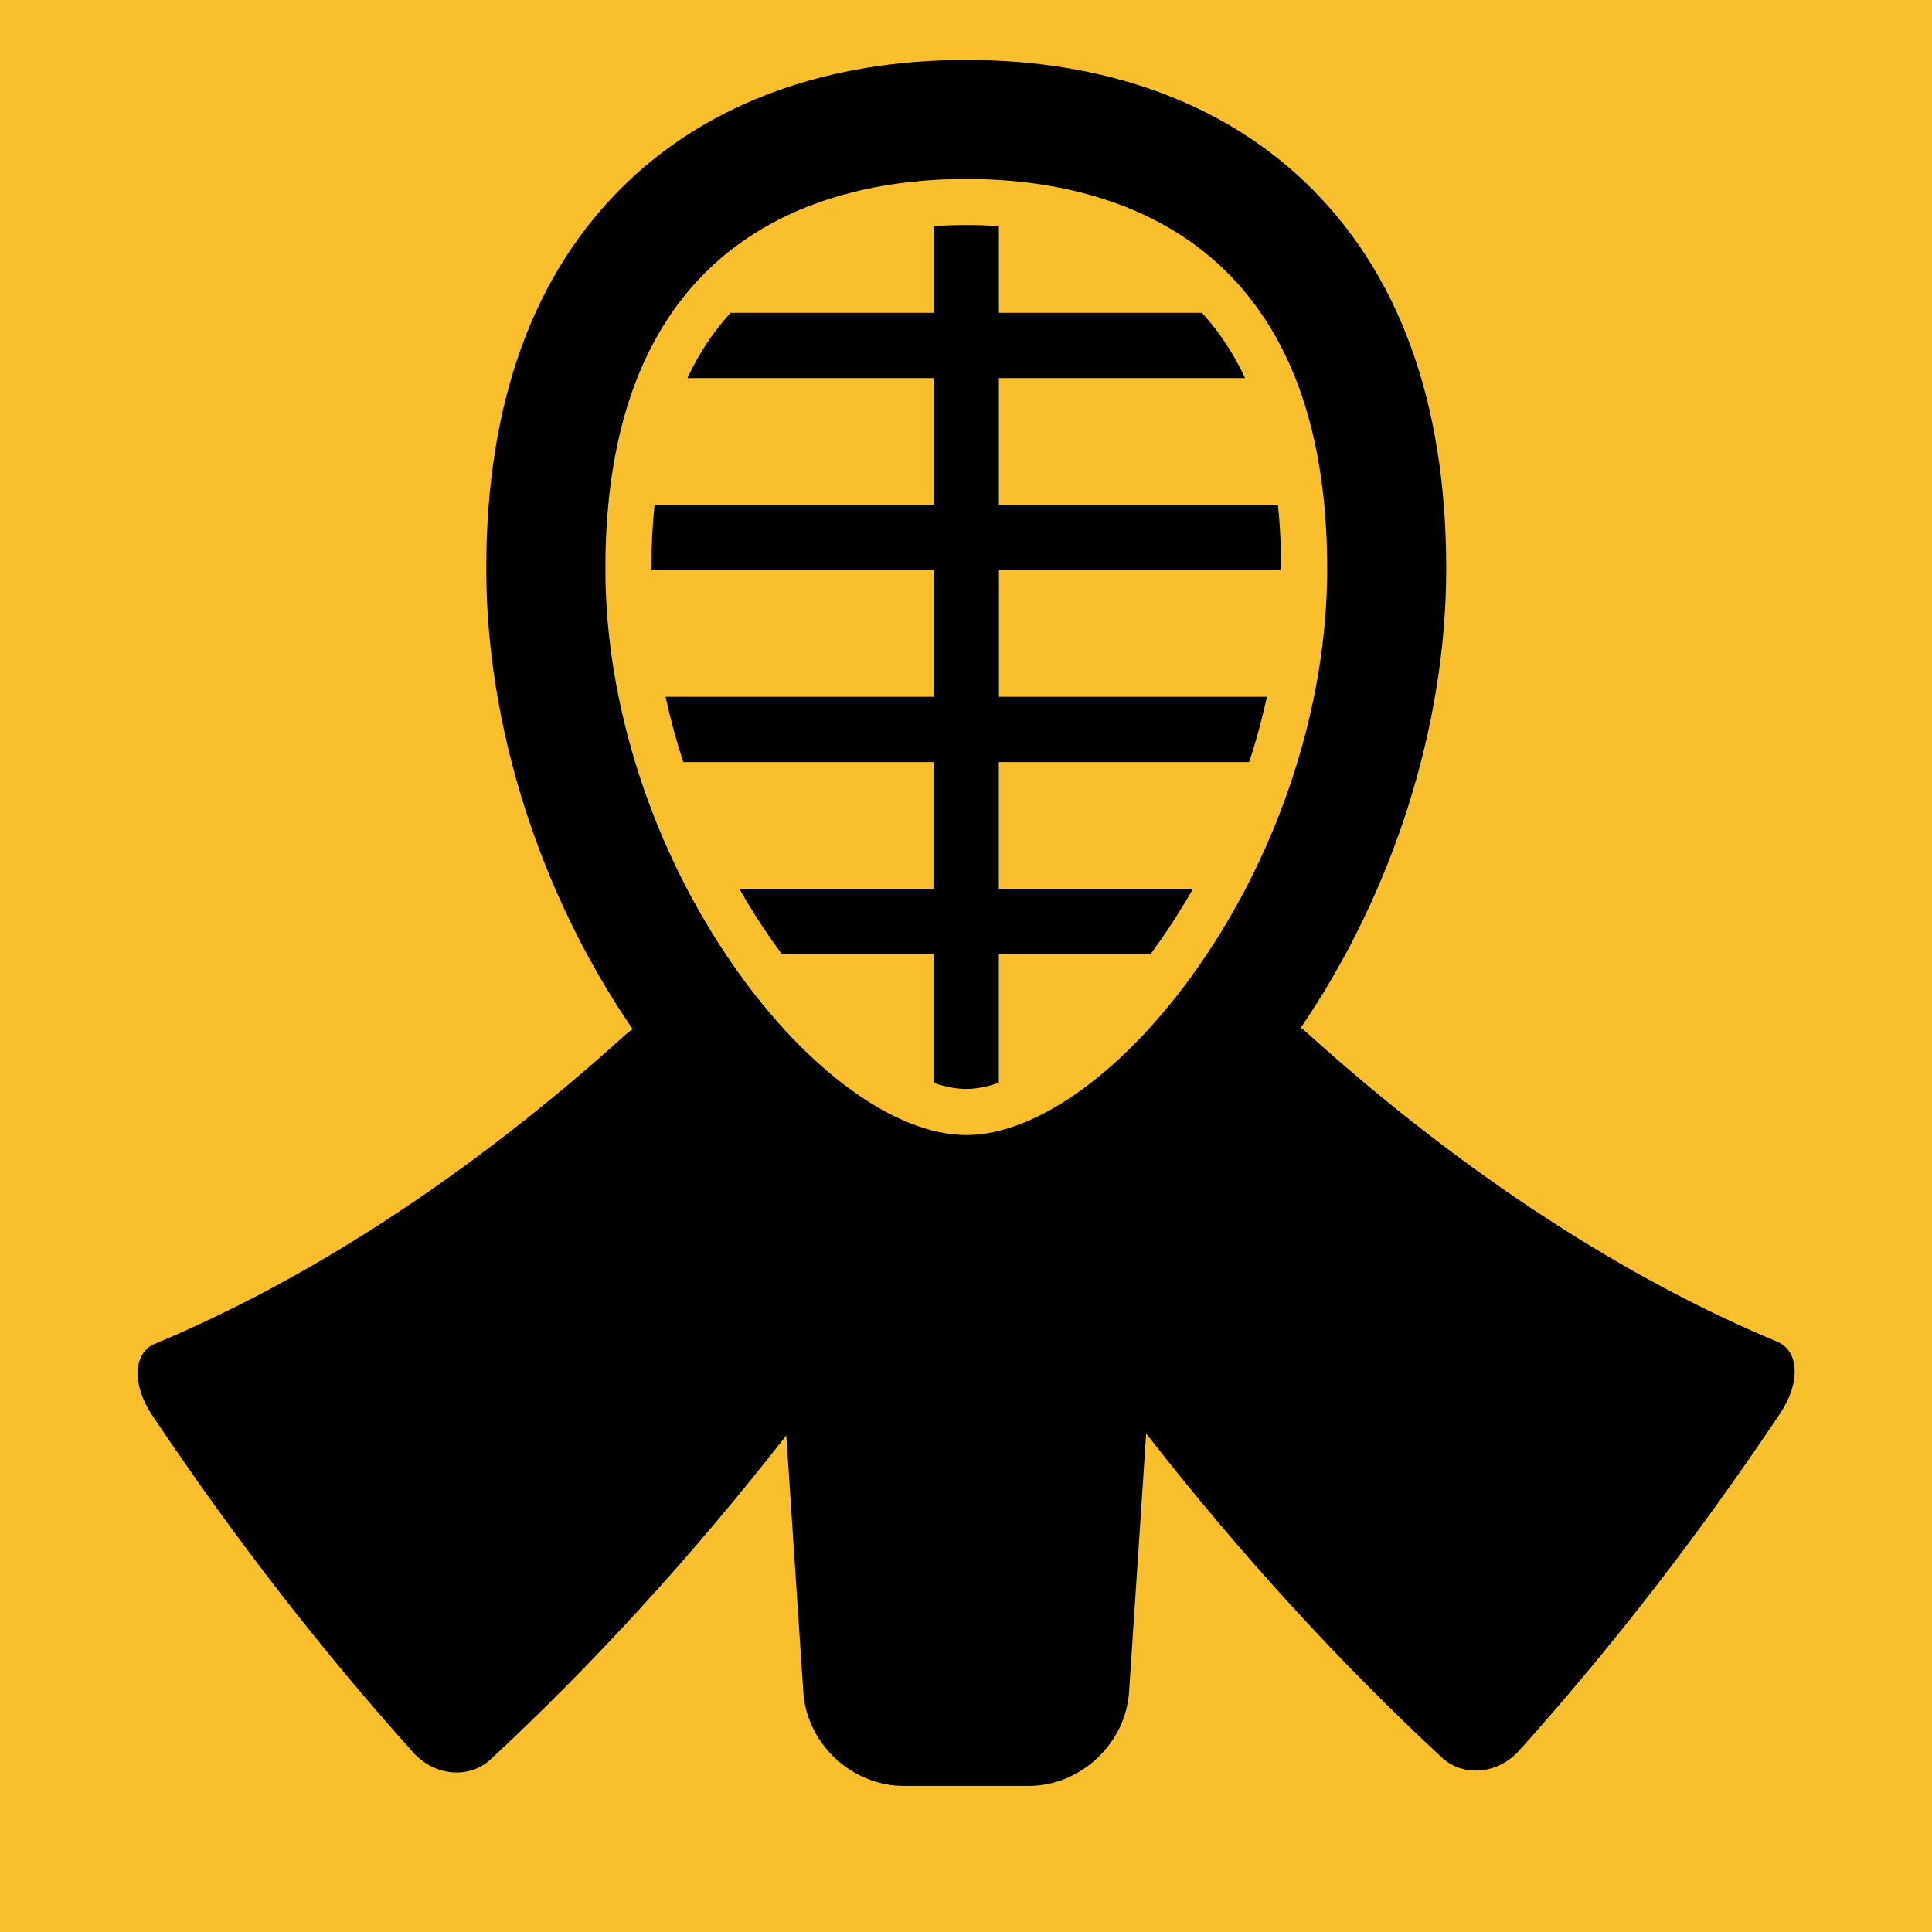 <?xml version="1.0" encoding="UTF-8"?>
<svg data-bbox="0 0 480 480" viewBox="0 0 480 480" xmlns="http://www.w3.org/2000/svg" data-type="color">
    <g>
        <path fill="#f9bf2c" d="M480 0v480H0V0h480z" data-color="1"/>
        <path d="M310.36 189.34c1.75-5.36 3.22-10.78 4.4-16.22h-66.58v-31.48h70.11v-.35c0-5.55-.27-10.84-.79-15.87h-69.33V93.94h61.17c-2.88-6.15-6.46-11.56-10.72-16.22h-50.45V56.19c-2.86-.2-5.58-.28-8.11-.28s-5.25.08-8.11.28v21.53H181.5c-4.26 4.66-7.84 10.07-10.72 16.22h61.17v31.48h-69.33c-.52 5.03-.79 10.31-.79 15.87v.35h70.11v31.48h-66.58c1.18 5.44 2.65 10.86 4.4 16.22h62.17v31.48h-48.25c2.51 4.4 5.21 8.69 8.1 12.82.82 1.17 1.63 2.29 2.45 3.4h37.7v31.98c3.06 1.05 5.8 1.53 8.11 1.53s5.05-.48 8.11-1.53v-31.98h37.7c.82-1.1 1.63-2.23 2.45-3.4 2.89-4.14 5.59-8.42 8.1-12.82h-48.25v-31.48h62.18Z" fill="#000000" data-color="2"/>
        <path d="M441.61 333.37c-37.04-15.43-77.33-41.02-116.87-76.77-.5-.45-1.03-.85-1.58-1.23 22.99-33.66 36.15-75.1 36.15-114.08 0-41.54-11.83-73.89-35.18-96.14-20.76-19.79-49.83-30.26-84.07-30.26s-63.31 10.46-84.07 30.26c-23.34 22.26-35.18 54.6-35.18 96.14 0 39.1 13.24 80.68 36.37 114.4-.62.42-1.23.88-1.8 1.39-39.54 35.76-79.83 61.35-116.87 76.77-5.41 2.21-5.77 10.1-.82 17.58 20.84 31.2 42.72 59.17 64.93 83.92 5.28 5.94 13.97 6.72 19.29 1.74 24.66-22.89 49.46-49.73 73.45-80.48l4.22 63.78c.85 12.82 12.05 23.31 24.9 23.31h31.13c12.85 0 24.05-10.49 24.9-23.31l4.25-64.22c23.98 30.74 48.77 57.56 73.42 80.45 5.32 4.98 14.01 4.2 19.29-1.74 22.21-24.75 44.09-52.72 64.93-83.92 4.95-7.48 4.59-15.36-.82-17.58ZM240.07 44.46c33.49 0 89.67 12.58 89.67 96.83 0 33.74-11.68 69.79-32.03 98.91-18.03 25.78-40.11 41.8-57.64 41.8s-39.61-16.02-57.64-41.8c-20.36-29.12-32.03-65.17-32.03-98.91 0-84.25 56.18-96.83 89.67-96.83Z" fill="#000000" data-color="2"/>
    </g>
</svg>
